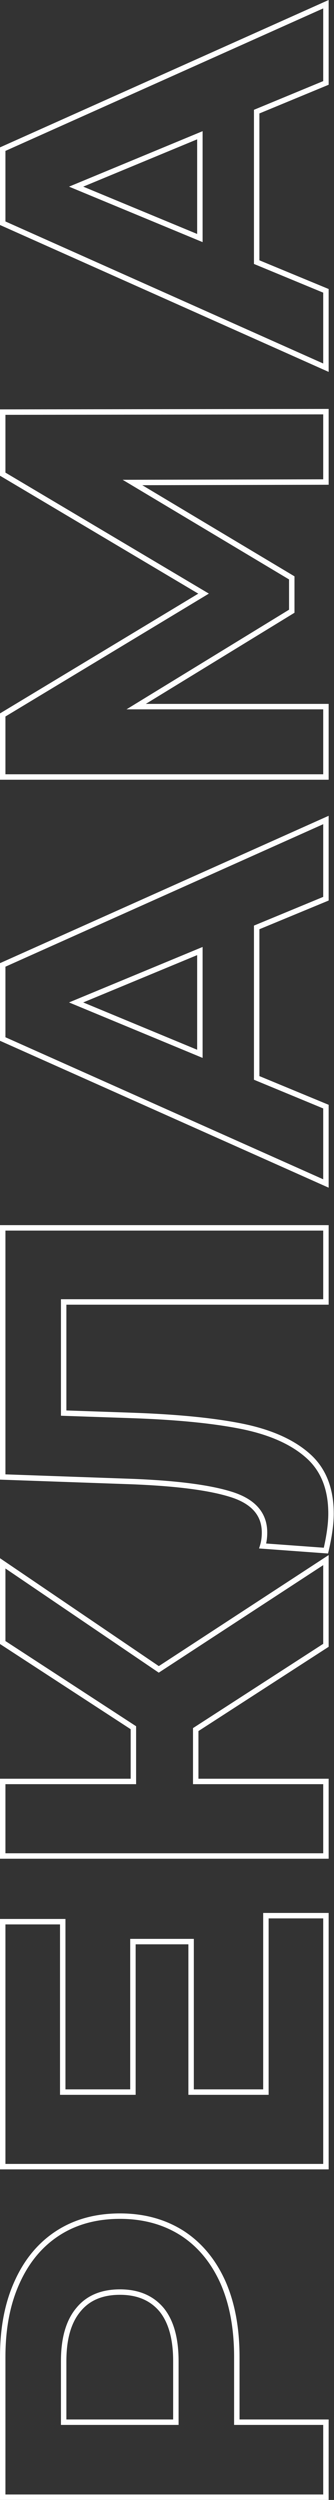 <?xml version="1.0" encoding="UTF-8"?> <svg xmlns="http://www.w3.org/2000/svg" width="492" height="3672" viewBox="0 0 492 3672" fill="none"><rect x="0" y="0" width="492" height="3672" fill="#333333" stroke="none"/> <path d="M25.086 3352.4L28.727 3354.06L28.736 3354.04L25.086 3352.4ZM268.585 3280.31L270.764 3276.95L270.737 3276.93L268.585 3280.31ZM328.44 3352.4L332.1 3350.79L332.089 3350.76L328.44 3352.4ZM348.845 3557.81H344.844V3561.81H348.845V3557.81ZM480.116 3557.81H484.117V3553.81H480.116V3557.81ZM480.116 3668V3672H484.117V3668H480.116ZM4.001 3668H0V3672H4.001V3668ZM237.978 3392.53L241.078 3390L241.058 3389.98L241.038 3389.96L237.978 3392.53ZM115.548 3392.53L118.608 3395.11L118.628 3395.08L118.648 3395.06L115.548 3392.53ZM93.783 3557.81H89.782V3561.81H93.783V3557.81ZM259.063 3557.81V3561.81H263.064V3557.81H259.063ZM8.002 3461.91C8.002 3420.18 14.958 3384.26 28.727 3354.06L21.446 3350.74C7.101 3382.21 0 3419.3 0 3461.91H8.002ZM28.736 3354.04C42.514 3323.38 61.989 3299.97 87.119 3283.66L82.762 3276.95C56.199 3294.19 35.772 3318.85 21.437 3350.76L28.736 3354.04ZM87.119 3283.66C112.225 3267.37 142.05 3259.14 176.763 3259.14V3251.14C140.738 3251.14 109.349 3259.69 82.762 3276.95L87.119 3283.66ZM176.763 3259.14C211.009 3259.14 240.851 3267.36 266.433 3283.68L270.737 3276.93C243.72 3259.7 212.347 3251.14 176.763 3251.14V3259.14ZM266.407 3283.66C291.536 3299.97 311.012 3323.38 324.79 3354.04L332.089 3350.76C317.754 3318.85 297.327 3294.19 270.764 3276.95L266.407 3283.66ZM324.779 3354.02C338.109 3384.23 344.844 3420.16 344.844 3461.91H352.846C352.846 3419.32 345.977 3382.24 332.1 3350.79L324.779 3354.02ZM344.844 3461.91V3557.81H352.846V3461.91H344.844ZM348.845 3561.81H480.116V3553.81H348.845V3561.81ZM476.116 3557.81V3668H484.117V3557.81H476.116ZM480.116 3664H4.001V3672H480.116V3664ZM8.002 3668V3461.91H0V3668H8.002ZM263.064 3468.03C263.064 3434.44 255.943 3408.22 241.078 3390L234.877 3395.06C248.127 3411.3 255.062 3435.42 255.062 3468.03H263.064ZM241.038 3389.96C225.637 3371.67 204.023 3362.69 176.763 3362.69V3370.69C202.102 3370.69 221.298 3378.94 234.917 3395.11L241.038 3389.96ZM176.763 3362.69C149.078 3362.69 127.42 3371.65 112.448 3390L118.648 3395.06C131.79 3378.95 150.942 3370.69 176.763 3370.69V3362.69ZM112.488 3389.96C97.141 3408.18 89.782 3434.42 89.782 3468.03H97.784C97.784 3435.44 104.935 3411.34 118.608 3395.11L112.488 3389.96ZM89.782 3468.03V3557.81H97.784V3468.03H89.782ZM93.783 3561.81H259.063V3553.81H93.783V3561.81ZM263.064 3557.81V3468.03H255.062V3557.81H263.064ZM391.695 2813.8V2809.8H387.694V2813.8H391.695ZM480.116 2813.8H484.117V2809.8H480.116V2813.8ZM480.116 3182.45V3186.45H484.117V3182.45H480.116ZM4.001 3182.45H0V3186.45H4.001V3182.45ZM4.001 2822.65V2818.65H0V2822.65H4.001ZM92.422 2822.65H96.423V2818.65H92.422V2822.65ZM92.422 3072.95H88.421V3076.95H92.422V3072.95ZM195.808 3072.95V3076.95H199.809V3072.95H195.808ZM195.808 2851.89V2847.89H191.807V2851.89H195.808ZM281.508 2851.89H285.509V2847.89H281.508V2851.89ZM281.508 3072.95H277.507V3076.95H281.508V3072.95ZM391.695 3072.95V3076.95H395.696V3072.95H391.695ZM391.695 2817.81H480.116V2809.8H391.695V2817.81ZM476.116 2813.8V3182.45H484.117V2813.8H476.116ZM480.116 3178.45H4.001V3186.45H480.116V3178.45ZM8.002 3182.45V2822.65H0V3182.45H8.002ZM4.001 2826.65H92.422V2818.65H4.001V2826.65ZM88.421 2822.65V3072.95H96.423V2822.65H88.421ZM92.422 3076.95H195.808V3068.95H92.422V3076.95ZM199.809 3072.95V2851.89H191.807V3072.95H199.809ZM195.808 2855.89H281.508V2847.89H195.808V2855.89ZM277.507 2851.89V3072.95H285.509V2851.89H277.507ZM281.508 3076.95H391.695V3068.95H281.508V3076.95ZM395.696 3072.95V2813.8H387.694V3072.95H395.696ZM288.31 2540.48L286.14 2537.12L284.309 2538.3V2540.48H288.31ZM288.31 2616.66H284.309V2620.66H288.31V2616.66ZM480.116 2616.66H484.117V2612.66H480.116V2616.66ZM480.116 2726.16V2730.16H484.117V2726.16H480.116ZM4.001 2726.16H0V2730.16H4.001V2726.16ZM4.001 2616.66V2612.66H0V2616.66H4.001ZM196.488 2616.66V2620.66H200.489V2616.66H196.488ZM196.488 2537.76H200.489V2535.58L198.669 2534.4L196.488 2537.76ZM4.001 2412.61H0V2414.78L1.82 2415.96L4.001 2412.61ZM4.001 2296.3L6.245 2292.99L0 2288.75V2296.3H4.001ZM233.897 2452.06L231.653 2455.37L233.854 2456.86L236.082 2455.41L233.897 2452.06ZM480.116 2291.54H484.117V2284.15L477.932 2288.18L480.116 2291.54ZM480.116 2416.69L482.285 2420.05L484.117 2418.87V2416.69H480.116ZM284.309 2540.48V2616.66H292.311V2540.48H284.309ZM288.31 2620.66H480.116V2612.66H288.31V2620.66ZM476.116 2616.66V2726.16H484.117V2616.66H476.116ZM480.116 2722.16H4.001V2730.16H480.116V2722.16ZM8.002 2726.16V2616.66H0V2726.16H8.002ZM4.001 2620.66H196.488V2612.66H4.001V2620.66ZM200.489 2616.66V2537.76H192.487V2616.66H200.489ZM198.669 2534.4L6.182 2409.25L1.82 2415.96L194.307 2541.11L198.669 2534.4ZM8.002 2412.61V2296.3H0V2412.61H8.002ZM1.757 2299.61L231.653 2455.37L236.141 2448.74L6.245 2292.99L1.757 2299.61ZM236.082 2455.41L482.301 2294.89L477.932 2288.18L231.712 2448.7L236.082 2455.41ZM476.116 2291.54V2416.69H484.117V2291.54H476.116ZM477.948 2413.33L286.14 2537.12L290.48 2543.84L482.285 2420.05L477.948 2413.33ZM4.001 1803.54V1799.54H0V1803.54H4.001ZM480.116 1803.54H484.117V1799.54H480.116V1803.54ZM480.116 1912.37V1916.37H484.117V1912.37H480.116ZM93.783 1912.37V1908.36H89.782V1912.37H93.783ZM93.783 2075.6H89.782V2079.47L93.646 2079.61L93.783 2075.6ZM193.087 2079.01L192.95 2083.01H192.953L193.087 2079.01ZM357.687 2095.33L358.496 2091.41L358.488 2091.41L357.687 2095.33ZM454.27 2138.86L451.594 2141.83L451.598 2141.84L454.27 2138.86ZM480.116 2277.61L479.824 2281.6L483.233 2281.85L484.013 2278.53L480.116 2277.61ZM386.934 2270.81L383.11 2269.64L381.633 2274.44L386.643 2274.8L386.934 2270.81ZM343.403 2195.99L344.685 2192.21L344.668 2192.2L343.403 2195.99ZM197.168 2176.27L197.332 2172.27H197.309L197.168 2176.27ZM4.001 2169.47H0V2173.33L3.86 2173.47L4.001 2169.47ZM4.001 1807.54H480.116V1799.54H4.001V1807.54ZM476.116 1803.54V1912.37H484.117V1803.54H476.116ZM480.116 1908.36H93.783V1916.37H480.116V1908.36ZM89.782 1912.37V2075.6H97.784V1912.37H89.782ZM93.646 2079.61L192.95 2083.01L193.224 2075.01L93.92 2071.61L93.646 2079.61ZM192.953 2083.01C260.403 2085.27 315.022 2090.7 356.886 2099.25L358.488 2091.41C316.011 2082.73 260.897 2077.28 193.221 2075.01L192.953 2083.01ZM356.877 2099.25C398.162 2107.77 429.616 2122.06 451.594 2141.83L456.947 2135.89C433.577 2114.85 400.646 2100.11 358.496 2091.41L356.877 2099.25ZM451.598 2141.84C472.791 2160.87 483.597 2187.8 483.597 2223.2H491.599C491.599 2186.06 480.184 2156.76 456.943 2135.88L451.598 2141.84ZM483.597 2223.2C483.597 2237.75 481.169 2255.56 476.22 2276.7L484.013 2278.53C489.043 2257.04 491.599 2238.58 491.599 2223.2H483.597ZM480.409 2273.62L387.225 2266.82L386.643 2274.8L479.824 2281.6L480.409 2273.62ZM390.758 2271.99C392.708 2265.65 393.656 2258.67 393.656 2251.09H385.654C385.654 2258.01 384.788 2264.18 383.11 2269.64L390.758 2271.99ZM393.656 2251.09C393.656 2237.1 389.53 2224.99 381.156 2215.02C372.836 2205.11 360.557 2197.57 344.685 2192.21L342.121 2199.78C357.083 2204.84 367.93 2211.71 375.027 2220.16C382.071 2228.55 385.654 2238.78 385.654 2251.09H393.656ZM344.668 2192.2C312.824 2181.58 263.612 2175 197.332 2172.27L197.003 2180.27C263.129 2182.98 311.408 2189.55 342.138 2199.79L344.668 2192.2ZM197.309 2172.27L4.142 2165.47L3.86 2173.47L197.027 2180.27L197.309 2172.27ZM8.002 2169.47V1803.54H0V2169.47H8.002ZM378.092 1362.23L376.563 1358.53L374.091 1359.56V1362.23H378.092ZM378.092 1583.28H374.091V1585.96L376.563 1586.98L378.092 1583.28ZM480.116 1625.45H484.117V1622.78L481.645 1621.76L480.116 1625.45ZM480.116 1738.36L478.488 1742.02L484.117 1744.52V1738.36H480.116ZM4.001 1526.15H0V1528.74L2.372 1529.8L4.001 1526.15ZM4.001 1417.32L2.368 1413.67L0 1414.73V1417.32H4.001ZM480.116 1204.43H484.117V1198.26L478.484 1200.78L480.116 1204.43ZM480.116 1320.06L481.645 1323.76L484.117 1322.73V1320.06H480.116ZM294.431 1396.92H298.432V1390.93L292.9 1393.22L294.431 1396.92ZM112.147 1472.41L110.616 1468.72L101.692 1472.41L110.616 1476.11L112.147 1472.41ZM294.431 1547.91L292.9 1551.61L298.432 1553.9V1547.91H294.431ZM374.091 1362.23V1583.28H382.093V1362.23H374.091ZM376.563 1586.98L478.588 1629.15L481.645 1621.76L379.62 1579.58L376.563 1586.98ZM476.116 1625.45V1738.36H484.117V1625.45H476.116ZM481.745 1734.71L5.63 1522.49L2.372 1529.8L478.488 1742.02L481.745 1734.71ZM8.002 1526.15V1417.32H0V1526.15H8.002ZM5.634 1420.97L481.749 1208.08L478.484 1200.78L2.368 1413.67L5.634 1420.97ZM476.116 1204.43V1320.06H484.117V1204.43H476.116ZM478.588 1316.36L376.563 1358.53L379.62 1365.93L481.645 1323.76L478.588 1316.36ZM292.9 1393.22L110.616 1468.72L113.678 1476.11L295.963 1400.61L292.9 1393.22ZM110.616 1476.11L292.9 1551.61L295.963 1544.22L113.678 1468.72L110.616 1476.11ZM298.432 1547.91V1396.92H290.43V1547.91H298.432ZM480.116 708.029L480.124 712.03L484.117 712.018V708.029H480.116ZM195.127 708.71L195.118 704.709L180.68 704.741L193.076 712.142L195.127 708.71ZM429.784 848.824H433.785V846.551L431.837 845.387L429.784 848.824ZM429.784 897.795L431.873 901.208L433.785 900.036V897.795H429.784ZM200.569 1037.91L198.482 1034.49L186.352 1041.91H200.569V1037.91ZM480.116 1037.91H484.117V1033.91H480.116V1037.91ZM480.116 1141.29V1145.3H484.117V1141.29H480.116ZM4.001 1141.29H0V1145.3H4.001V1141.29ZM4.001 1050.15L1.937 1046.72L0 1047.89V1050.15H4.001ZM299.873 871.949L301.937 875.374L307.671 871.921L301.914 868.504L299.873 871.949ZM4.001 696.467H0V698.743L1.96 699.907L4.001 696.467ZM4.001 605.324L3.995 601.324L0 601.327V605.324H4.001ZM480.116 604.644H484.117V600.635L480.112 600.643L480.116 604.644ZM480.108 704.028L195.118 704.709L195.137 712.711L480.124 712.03L480.108 704.028ZM193.076 712.142L427.732 852.256L431.837 845.387L197.179 705.273L193.076 712.142ZM425.783 848.824V897.795H433.785V848.824H425.783ZM427.696 894.379L198.482 1034.49L202.656 1041.32L431.873 901.208L427.696 894.379ZM200.569 1041.91H480.116V1033.91H200.569V1041.91ZM476.116 1037.91V1141.29H484.117V1037.91H476.116ZM480.116 1137.29H4.001V1145.3H480.116V1137.29ZM8.002 1141.29V1050.15H0V1141.29H8.002ZM6.065 1053.58L301.937 875.374L297.809 868.52L1.937 1046.72L6.065 1053.58ZM301.914 868.504L6.042 693.022L1.96 699.907L297.832 875.39L301.914 868.504ZM8.002 696.467V605.324H0V696.467H8.002ZM4.007 609.325L480.12 608.645L480.112 600.643L3.995 601.324L4.007 609.325ZM476.116 604.644V708.029H484.117V604.644H476.116ZM378.092 163.97L376.563 160.273L374.091 161.294V163.97H378.092ZM378.092 385.024H374.091V387.699L376.563 388.721L378.092 385.024ZM480.116 427.193H484.117V424.517L481.645 423.496L480.116 427.193ZM480.116 540.101L478.488 543.758L484.117 546.266V540.101H480.116ZM4.001 327.89H0V330.487L2.372 331.544L4.001 327.89ZM4.001 219.064L2.368 215.411L0 216.47V219.064H4.001ZM480.116 6.172H484.117V0L478.484 2.519L480.116 6.172ZM480.116 121.8L481.645 125.497L484.117 124.475V121.8H480.116ZM294.431 198.658H298.432V192.671L292.9 194.962L294.431 198.658ZM112.147 274.157L110.616 270.46L101.692 274.157L110.616 277.853L112.147 274.157ZM294.431 349.655L292.9 353.351L298.432 355.643V349.655H294.431ZM374.091 163.97V385.024H382.093V163.97H374.091ZM376.563 388.721L478.588 430.89L481.645 423.496L379.62 381.326L376.563 388.721ZM476.116 427.193V540.101H484.117V427.193H476.116ZM481.745 536.448L5.63 324.236L2.372 331.544L478.488 543.758L481.745 536.448ZM8.002 327.89V219.064H0V327.89H8.002ZM5.634 222.716L481.749 9.824L478.484 2.519L2.368 215.411L5.634 222.716ZM476.116 6.172V121.8H484.117V6.172H476.116ZM478.588 118.102L376.563 160.273L379.62 167.667L481.645 125.497L478.588 118.102ZM292.9 194.962L110.616 270.46L113.678 277.853L295.963 202.355L292.9 194.962ZM110.616 277.853L292.9 353.351L295.963 345.959L113.678 270.46L110.616 277.853ZM298.432 349.655V198.658H290.43V349.655H298.432Z" fill="white"></path> </svg> 